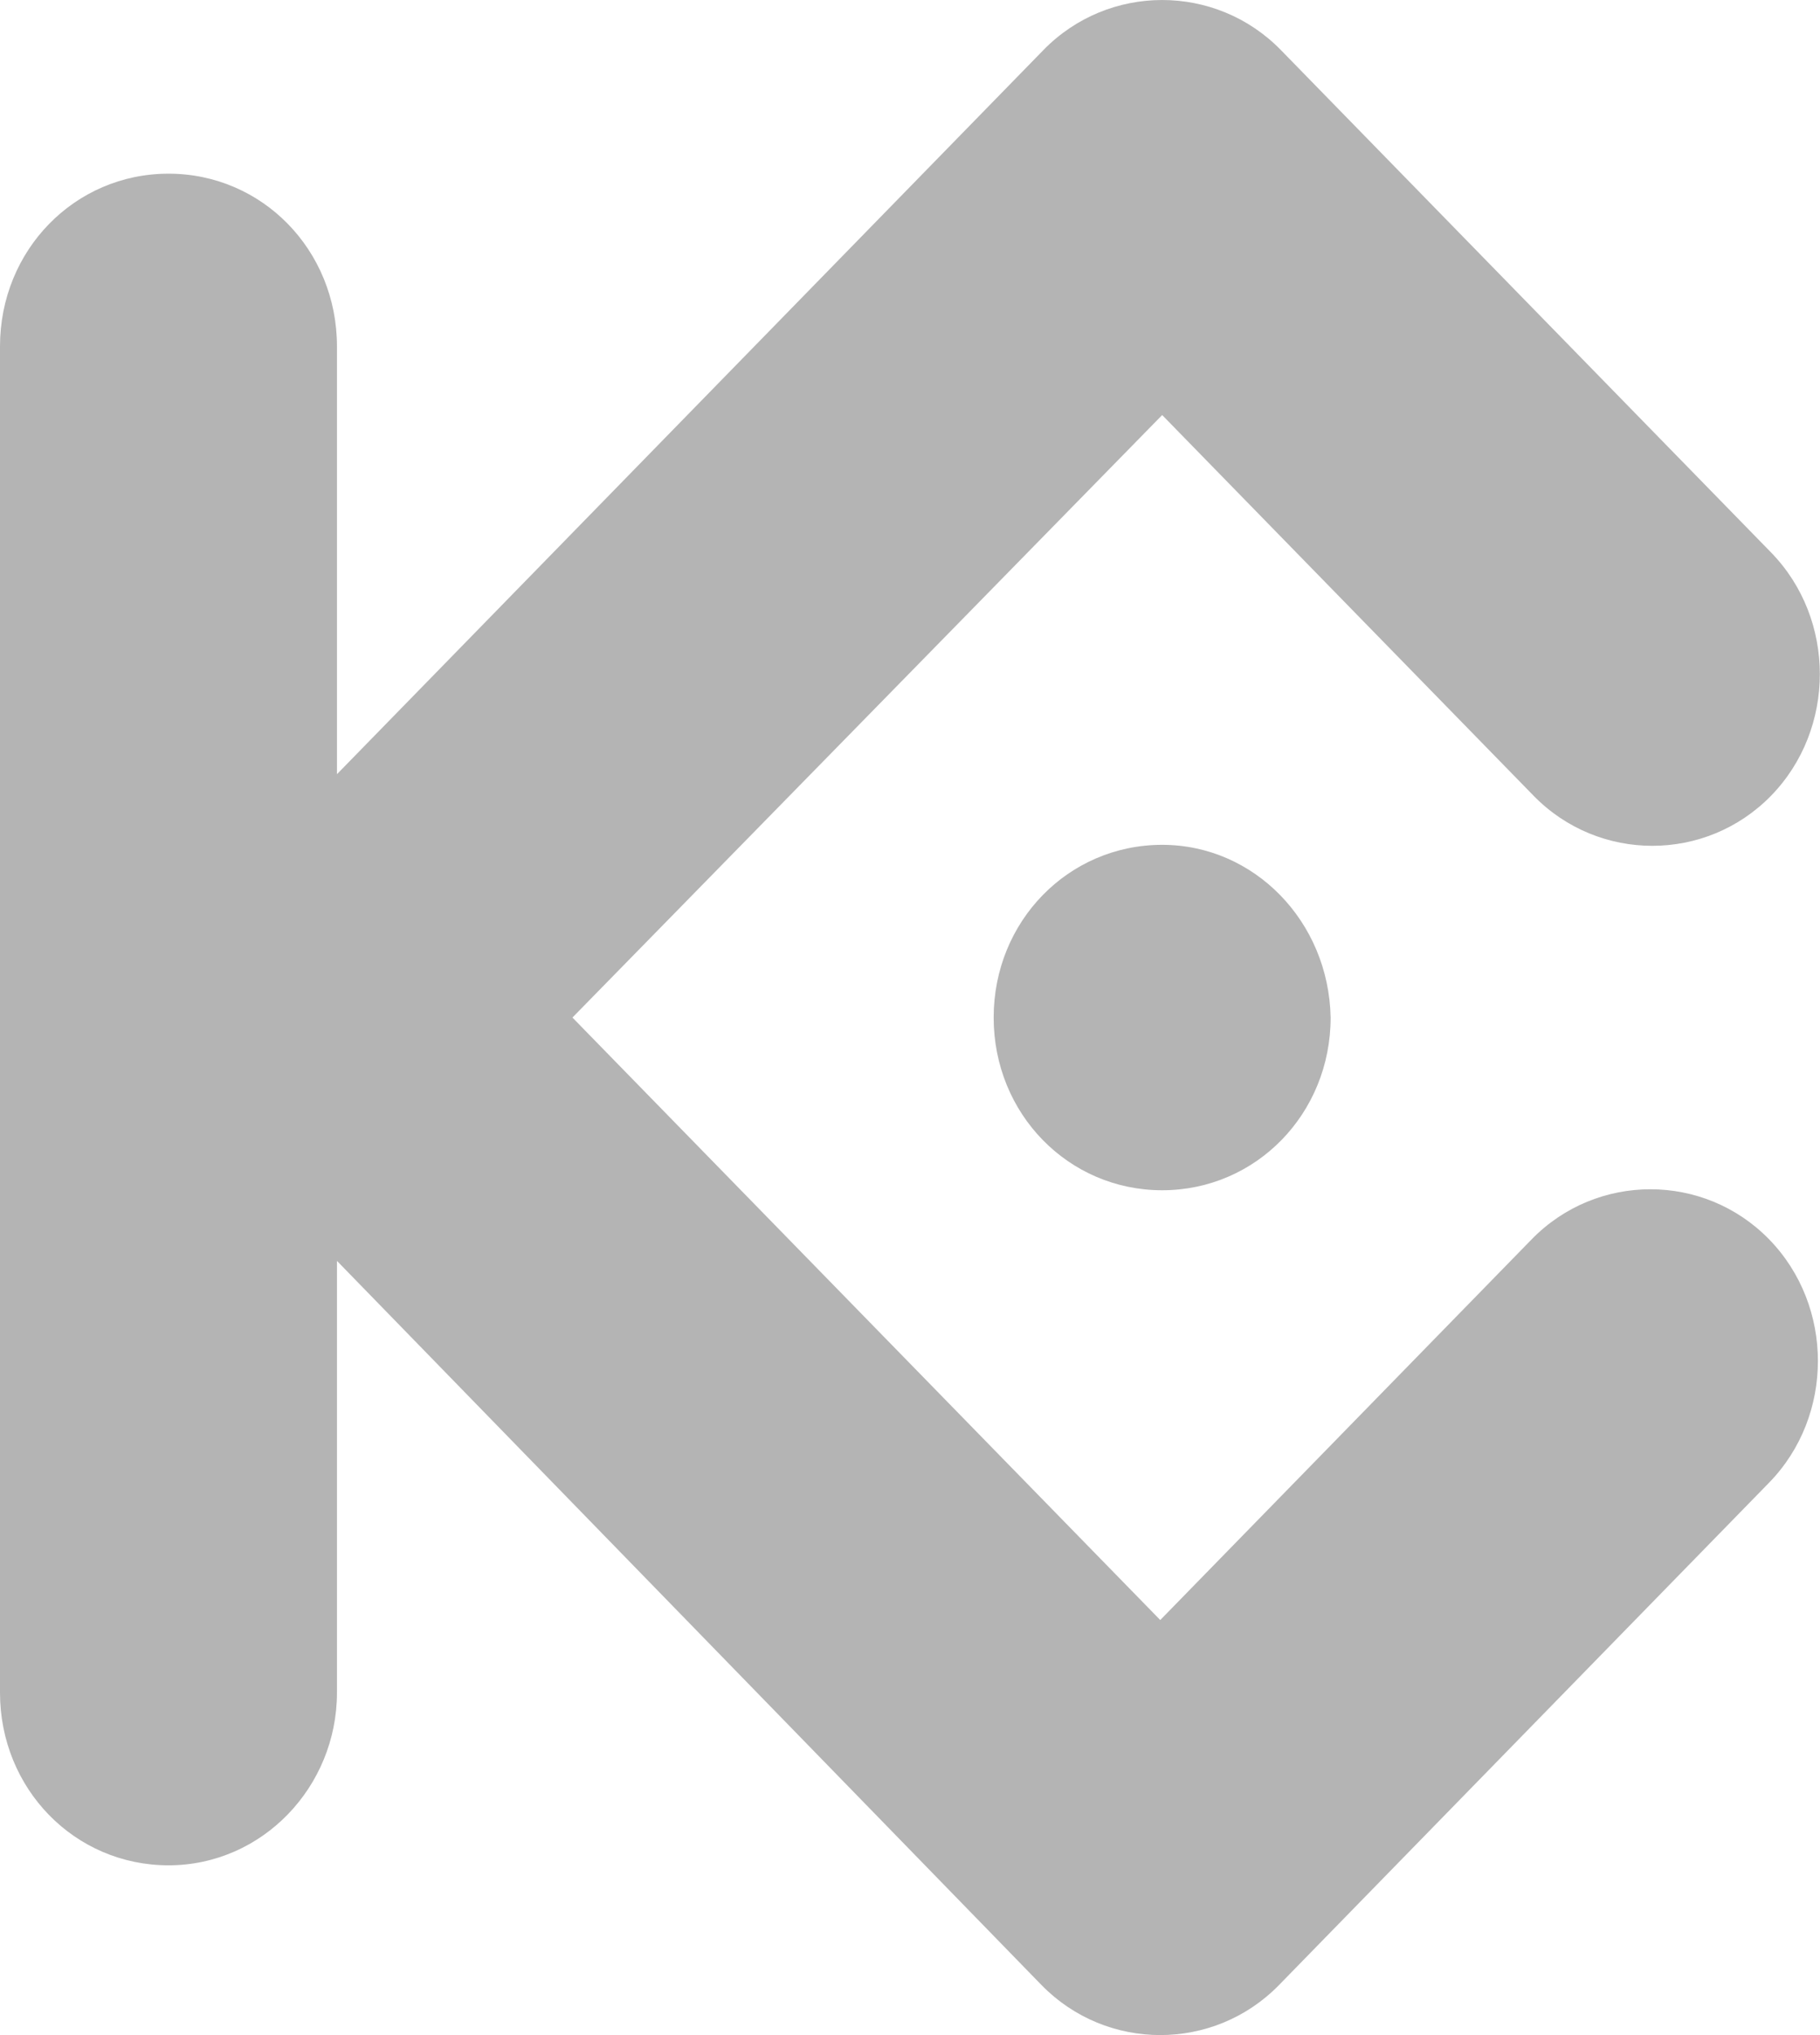<svg width="34" height="38" viewBox="0 0 34 38" fill="none" xmlns="http://www.w3.org/2000/svg">
<g clip-path="url(#clip0_327_21)">
<path d="M10.694 19L21.675 30.25L28.614 23.141C29.83 21.895 31.833 21.895 33.049 23.141C34.265 24.387 34.265 26.439 33.049 27.685L23.893 37.066C22.677 38.311 20.674 38.311 19.457 37.066L6.295 23.544V31.605C6.295 33.364 4.9 34.83 3.148 34.83C1.395 34.83 0 33.401 0 31.605V6.468C0 4.672 1.395 3.243 3.148 3.243C4.9 3.243 6.295 4.672 6.295 6.468V14.456L19.493 0.934C20.709 -0.311 22.712 -0.311 23.928 0.934L33.085 10.315C34.301 11.561 34.301 13.613 33.085 14.859C31.869 16.105 29.866 16.105 28.65 14.859L21.711 7.75L10.694 19ZM21.711 15.775C19.958 15.775 18.563 17.204 18.563 19C18.563 20.796 19.958 22.225 21.711 22.225C23.463 22.225 24.858 20.796 24.858 19C24.823 17.204 23.428 15.775 21.711 15.775Z" fill="#B4B4B4"/>
</g>
<defs>
<clipPath id="clip0_327_21">
<rect width="34" height="38" fill="white"/>
</clipPath>
</defs>
</svg>
